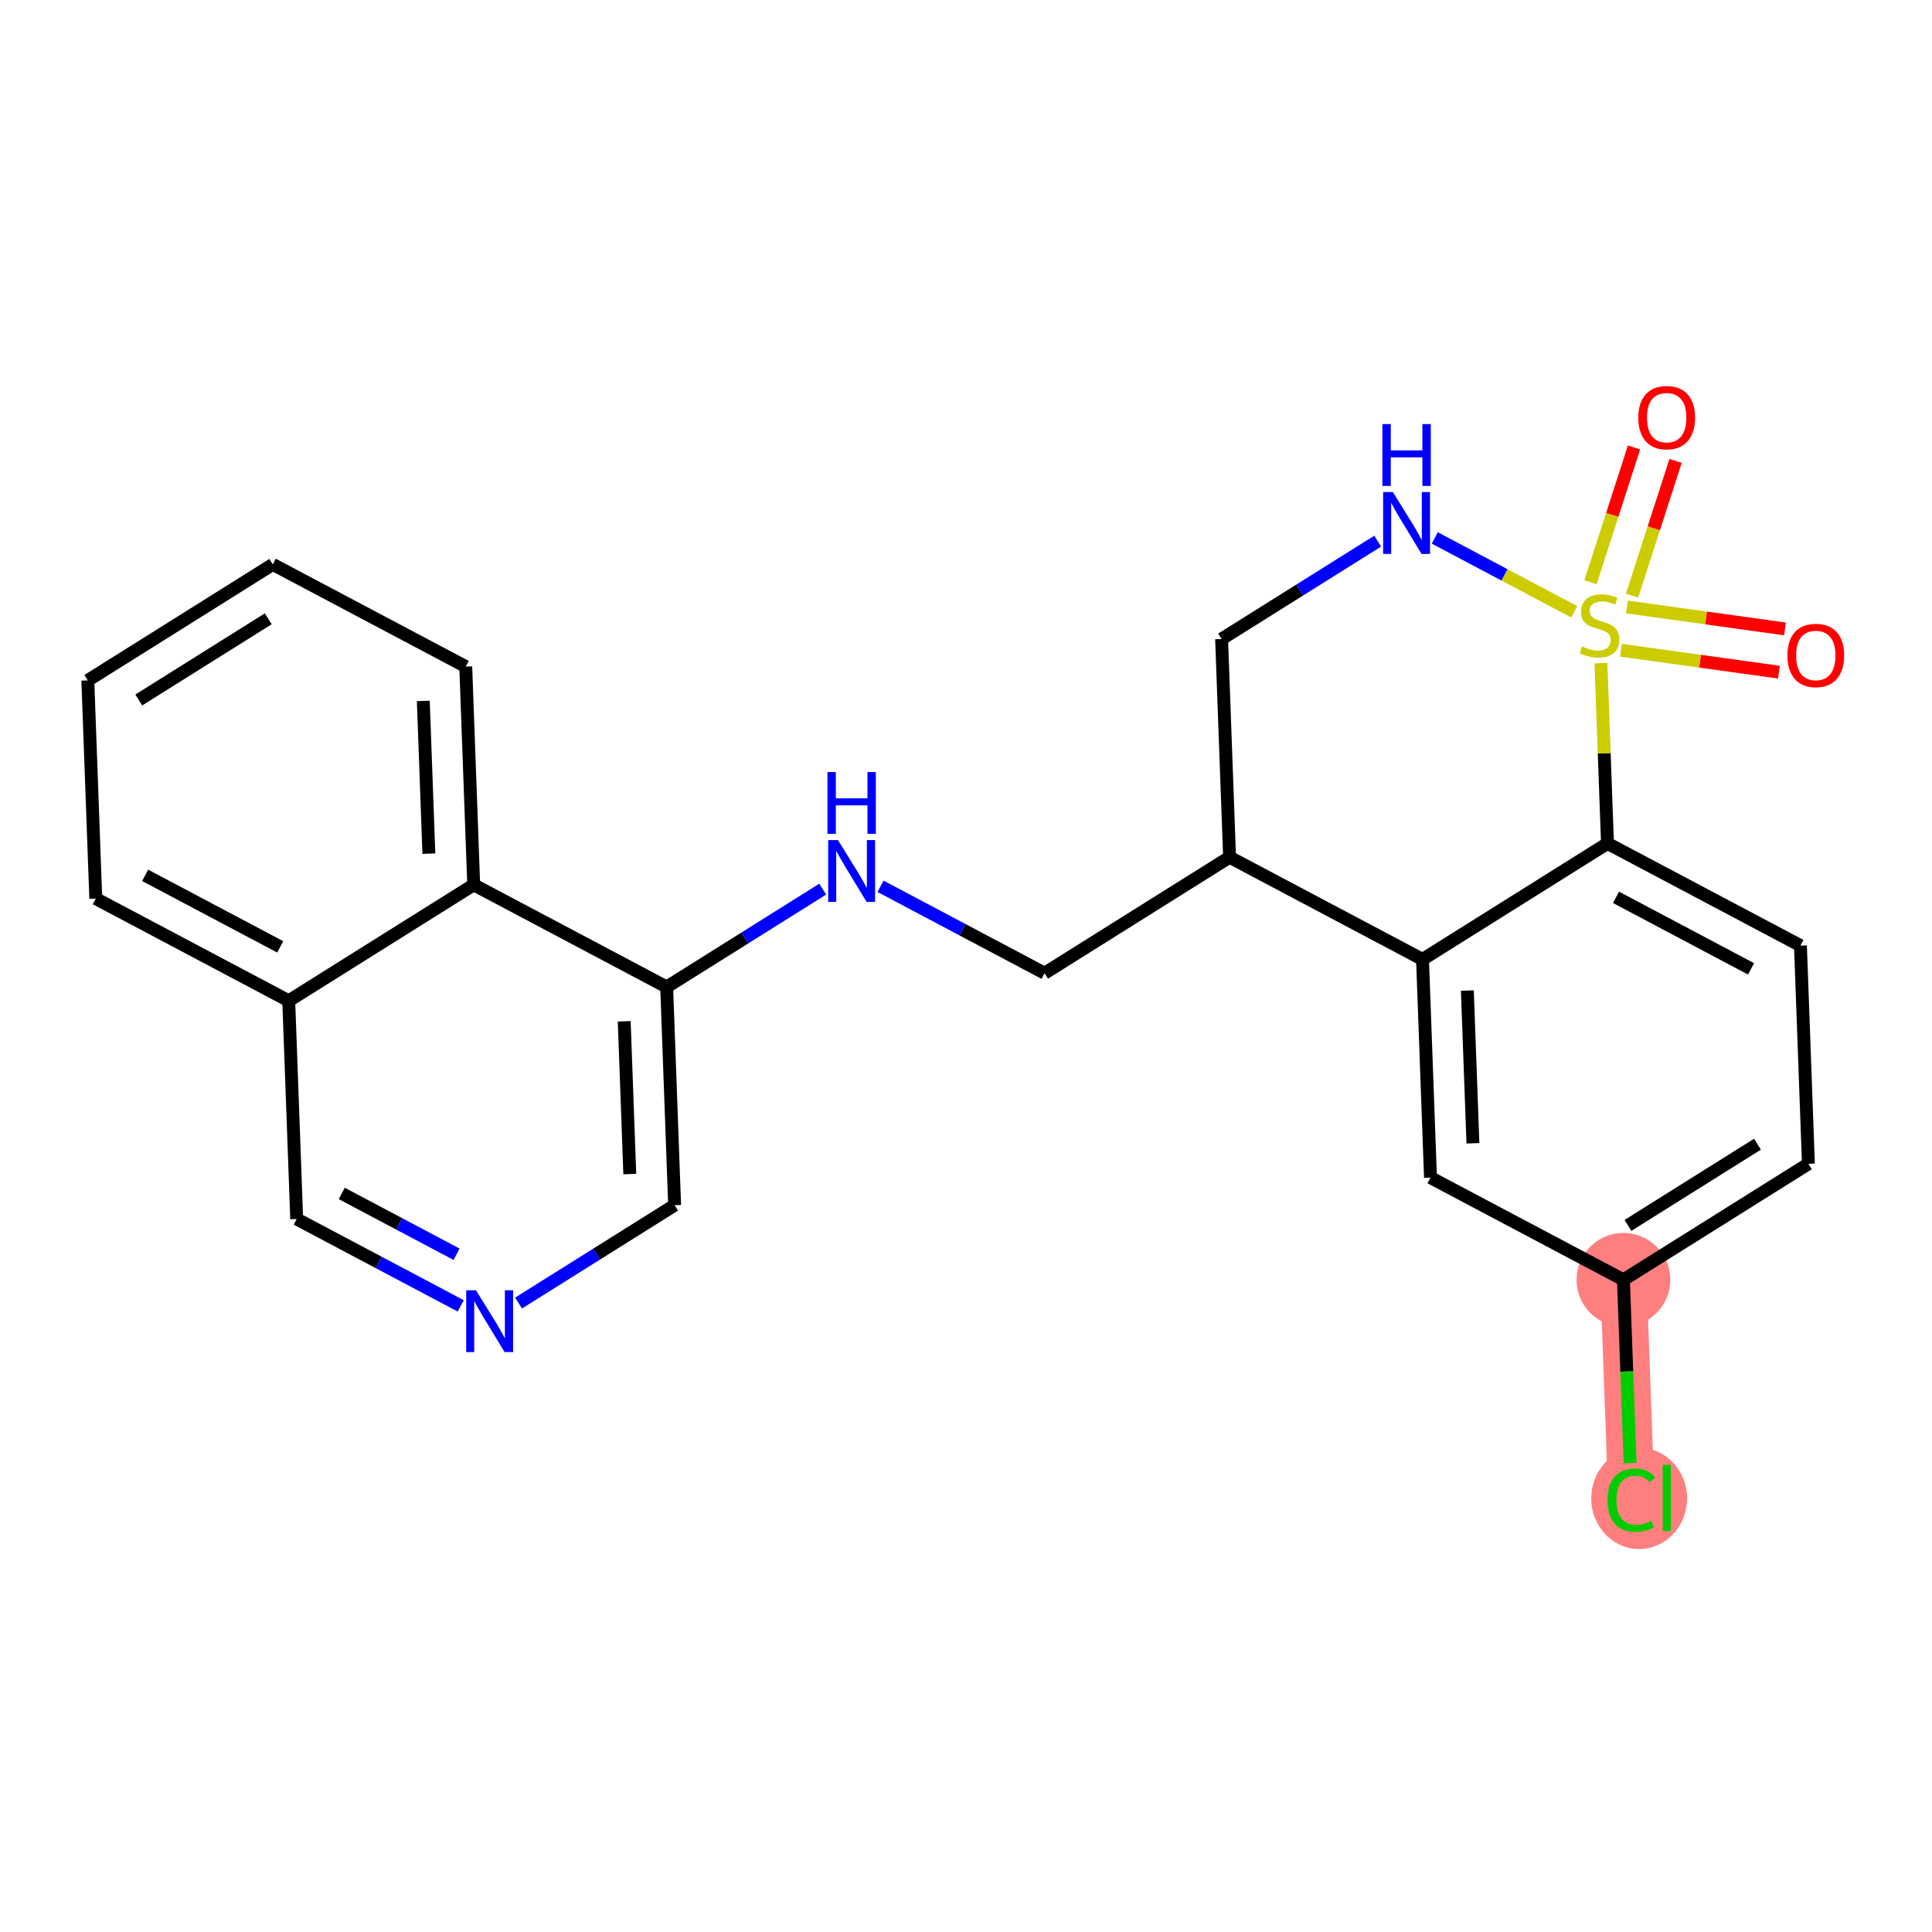 <?xml version='1.0' encoding='iso-8859-1'?>
<svg version='1.1' baseProfile='full'
              xmlns='http://www.w3.org/2000/svg'
                      xmlns:rdkit='http://www.rdkit.org/xml'
                      xmlns:xlink='http://www.w3.org/1999/xlink'
                  xml:space='preserve'
width='300px' height='300px' viewBox='0 0 300 300'>
<!-- END OF HEADER -->
<rect style='opacity:1.0;fill:#FFFFFF;stroke:none' width='300' height='300' x='0' y='0'> </rect>
<rect style='opacity:1.0;fill:#FFFFFF;stroke:none' width='300' height='300' x='0' y='0'> </rect>
<path d='M 252.085,198.727 L 253.322,232.608' style='fill:none;fill-rule:evenodd;stroke:#FF7F7F;stroke-width:7.2px;stroke-linecap:butt;stroke-linejoin:miter;stroke-opacity:1' />
<ellipse cx='252.085' cy='198.727' rx='6.781' ry='6.781'  style='fill:#FF7F7F;fill-rule:evenodd;stroke:#FF7F7F;stroke-width:1.0px;stroke-linecap:butt;stroke-linejoin:miter;stroke-opacity:1' />
<ellipse cx='254.529' cy='232.669' rx='6.943' ry='7.365'  style='fill:#FF7F7F;fill-rule:evenodd;stroke:#FF7F7F;stroke-width:1.0px;stroke-linecap:butt;stroke-linejoin:miter;stroke-opacity:1' />
<path class='bond-0 atom-0 atom-1' d='M 277.168,97.659 L 264.901,95.955' style='fill:none;fill-rule:evenodd;stroke:#FF0000;stroke-width:2.0px;stroke-linecap:butt;stroke-linejoin:miter;stroke-opacity:1' />
<path class='bond-0 atom-0 atom-1' d='M 264.901,95.955 L 252.635,94.251' style='fill:none;fill-rule:evenodd;stroke:#CCCC00;stroke-width:2.0px;stroke-linecap:butt;stroke-linejoin:miter;stroke-opacity:1' />
<path class='bond-0 atom-0 atom-1' d='M 276.234,104.376 L 263.968,102.672' style='fill:none;fill-rule:evenodd;stroke:#FF0000;stroke-width:2.0px;stroke-linecap:butt;stroke-linejoin:miter;stroke-opacity:1' />
<path class='bond-0 atom-0 atom-1' d='M 263.968,102.672 L 251.701,100.967' style='fill:none;fill-rule:evenodd;stroke:#CCCC00;stroke-width:2.0px;stroke-linecap:butt;stroke-linejoin:miter;stroke-opacity:1' />
<path class='bond-1 atom-1 atom-2' d='M 253.422,92.49 L 256.802,82.029' style='fill:none;fill-rule:evenodd;stroke:#CCCC00;stroke-width:2.0px;stroke-linecap:butt;stroke-linejoin:miter;stroke-opacity:1' />
<path class='bond-1 atom-1 atom-2' d='M 256.802,82.029 L 260.183,71.567' style='fill:none;fill-rule:evenodd;stroke:#FF0000;stroke-width:2.0px;stroke-linecap:butt;stroke-linejoin:miter;stroke-opacity:1' />
<path class='bond-1 atom-1 atom-2' d='M 246.969,90.405 L 250.35,79.944' style='fill:none;fill-rule:evenodd;stroke:#CCCC00;stroke-width:2.0px;stroke-linecap:butt;stroke-linejoin:miter;stroke-opacity:1' />
<path class='bond-1 atom-1 atom-2' d='M 250.35,79.944 L 253.731,69.482' style='fill:none;fill-rule:evenodd;stroke:#FF0000;stroke-width:2.0px;stroke-linecap:butt;stroke-linejoin:miter;stroke-opacity:1' />
<path class='bond-2 atom-1 atom-3' d='M 244.448,95.003 L 233.62,89.267' style='fill:none;fill-rule:evenodd;stroke:#CCCC00;stroke-width:2.0px;stroke-linecap:butt;stroke-linejoin:miter;stroke-opacity:1' />
<path class='bond-2 atom-1 atom-3' d='M 233.62,89.267 L 222.792,83.531' style='fill:none;fill-rule:evenodd;stroke:#0000FF;stroke-width:2.0px;stroke-linecap:butt;stroke-linejoin:miter;stroke-opacity:1' />
<path class='bond-24 atom-24 atom-1' d='M 249.611,130.964 L 249.101,116.969' style='fill:none;fill-rule:evenodd;stroke:#000000;stroke-width:2.0px;stroke-linecap:butt;stroke-linejoin:miter;stroke-opacity:1' />
<path class='bond-24 atom-24 atom-1' d='M 249.101,116.969 L 248.59,102.975' style='fill:none;fill-rule:evenodd;stroke:#CCCC00;stroke-width:2.0px;stroke-linecap:butt;stroke-linejoin:miter;stroke-opacity:1' />
<path class='bond-3 atom-3 atom-4' d='M 213.925,84.028 L 201.807,91.626' style='fill:none;fill-rule:evenodd;stroke:#0000FF;stroke-width:2.0px;stroke-linecap:butt;stroke-linejoin:miter;stroke-opacity:1' />
<path class='bond-3 atom-3 atom-4' d='M 201.807,91.626 L 189.69,99.225' style='fill:none;fill-rule:evenodd;stroke:#000000;stroke-width:2.0px;stroke-linecap:butt;stroke-linejoin:miter;stroke-opacity:1' />
<path class='bond-4 atom-4 atom-5' d='M 189.69,99.225 L 190.927,133.106' style='fill:none;fill-rule:evenodd;stroke:#000000;stroke-width:2.0px;stroke-linecap:butt;stroke-linejoin:miter;stroke-opacity:1' />
<path class='bond-5 atom-5 atom-6' d='M 190.927,133.106 L 162.203,151.118' style='fill:none;fill-rule:evenodd;stroke:#000000;stroke-width:2.0px;stroke-linecap:butt;stroke-linejoin:miter;stroke-opacity:1' />
<path class='bond-17 atom-5 atom-18' d='M 190.927,133.106 L 220.888,148.976' style='fill:none;fill-rule:evenodd;stroke:#000000;stroke-width:2.0px;stroke-linecap:butt;stroke-linejoin:miter;stroke-opacity:1' />
<path class='bond-6 atom-6 atom-7' d='M 162.203,151.118 L 149.467,144.372' style='fill:none;fill-rule:evenodd;stroke:#000000;stroke-width:2.0px;stroke-linecap:butt;stroke-linejoin:miter;stroke-opacity:1' />
<path class='bond-6 atom-6 atom-7' d='M 149.467,144.372 L 136.731,137.626' style='fill:none;fill-rule:evenodd;stroke:#0000FF;stroke-width:2.0px;stroke-linecap:butt;stroke-linejoin:miter;stroke-opacity:1' />
<path class='bond-7 atom-7 atom-8' d='M 127.753,138.063 L 115.636,145.662' style='fill:none;fill-rule:evenodd;stroke:#0000FF;stroke-width:2.0px;stroke-linecap:butt;stroke-linejoin:miter;stroke-opacity:1' />
<path class='bond-7 atom-7 atom-8' d='M 115.636,145.662 L 103.519,153.26' style='fill:none;fill-rule:evenodd;stroke:#000000;stroke-width:2.0px;stroke-linecap:butt;stroke-linejoin:miter;stroke-opacity:1' />
<path class='bond-8 atom-8 atom-9' d='M 103.519,153.26 L 104.755,187.142' style='fill:none;fill-rule:evenodd;stroke:#000000;stroke-width:2.0px;stroke-linecap:butt;stroke-linejoin:miter;stroke-opacity:1' />
<path class='bond-8 atom-8 atom-9' d='M 96.928,158.59 L 97.794,182.307' style='fill:none;fill-rule:evenodd;stroke:#000000;stroke-width:2.0px;stroke-linecap:butt;stroke-linejoin:miter;stroke-opacity:1' />
<path class='bond-25 atom-17 atom-8' d='M 73.558,137.391 L 103.519,153.26' style='fill:none;fill-rule:evenodd;stroke:#000000;stroke-width:2.0px;stroke-linecap:butt;stroke-linejoin:miter;stroke-opacity:1' />
<path class='bond-9 atom-9 atom-10' d='M 104.755,187.142 L 92.638,194.741' style='fill:none;fill-rule:evenodd;stroke:#000000;stroke-width:2.0px;stroke-linecap:butt;stroke-linejoin:miter;stroke-opacity:1' />
<path class='bond-9 atom-9 atom-10' d='M 92.638,194.741 L 80.52,202.339' style='fill:none;fill-rule:evenodd;stroke:#0000FF;stroke-width:2.0px;stroke-linecap:butt;stroke-linejoin:miter;stroke-opacity:1' />
<path class='bond-10 atom-10 atom-11' d='M 71.543,202.776 L 58.807,196.03' style='fill:none;fill-rule:evenodd;stroke:#0000FF;stroke-width:2.0px;stroke-linecap:butt;stroke-linejoin:miter;stroke-opacity:1' />
<path class='bond-10 atom-10 atom-11' d='M 58.807,196.03 L 46.071,189.284' style='fill:none;fill-rule:evenodd;stroke:#000000;stroke-width:2.0px;stroke-linecap:butt;stroke-linejoin:miter;stroke-opacity:1' />
<path class='bond-10 atom-10 atom-11' d='M 70.896,194.76 L 61.981,190.038' style='fill:none;fill-rule:evenodd;stroke:#0000FF;stroke-width:2.0px;stroke-linecap:butt;stroke-linejoin:miter;stroke-opacity:1' />
<path class='bond-10 atom-10 atom-11' d='M 61.981,190.038 L 53.066,185.316' style='fill:none;fill-rule:evenodd;stroke:#000000;stroke-width:2.0px;stroke-linecap:butt;stroke-linejoin:miter;stroke-opacity:1' />
<path class='bond-11 atom-11 atom-12' d='M 46.071,189.284 L 44.834,155.403' style='fill:none;fill-rule:evenodd;stroke:#000000;stroke-width:2.0px;stroke-linecap:butt;stroke-linejoin:miter;stroke-opacity:1' />
<path class='bond-12 atom-12 atom-13' d='M 44.834,155.403 L 14.873,139.533' style='fill:none;fill-rule:evenodd;stroke:#000000;stroke-width:2.0px;stroke-linecap:butt;stroke-linejoin:miter;stroke-opacity:1' />
<path class='bond-12 atom-12 atom-13' d='M 43.514,147.03 L 22.541,135.922' style='fill:none;fill-rule:evenodd;stroke:#000000;stroke-width:2.0px;stroke-linecap:butt;stroke-linejoin:miter;stroke-opacity:1' />
<path class='bond-27 atom-17 atom-12' d='M 73.558,137.391 L 44.834,155.403' style='fill:none;fill-rule:evenodd;stroke:#000000;stroke-width:2.0px;stroke-linecap:butt;stroke-linejoin:miter;stroke-opacity:1' />
<path class='bond-13 atom-13 atom-14' d='M 14.873,139.533 L 13.636,105.652' style='fill:none;fill-rule:evenodd;stroke:#000000;stroke-width:2.0px;stroke-linecap:butt;stroke-linejoin:miter;stroke-opacity:1' />
<path class='bond-14 atom-14 atom-15' d='M 13.636,105.652 L 42.36,87.64' style='fill:none;fill-rule:evenodd;stroke:#000000;stroke-width:2.0px;stroke-linecap:butt;stroke-linejoin:miter;stroke-opacity:1' />
<path class='bond-14 atom-14 atom-15' d='M 21.547,108.695 L 41.654,96.086' style='fill:none;fill-rule:evenodd;stroke:#000000;stroke-width:2.0px;stroke-linecap:butt;stroke-linejoin:miter;stroke-opacity:1' />
<path class='bond-15 atom-15 atom-16' d='M 42.36,87.64 L 72.321,103.509' style='fill:none;fill-rule:evenodd;stroke:#000000;stroke-width:2.0px;stroke-linecap:butt;stroke-linejoin:miter;stroke-opacity:1' />
<path class='bond-16 atom-16 atom-17' d='M 72.321,103.509 L 73.558,137.391' style='fill:none;fill-rule:evenodd;stroke:#000000;stroke-width:2.0px;stroke-linecap:butt;stroke-linejoin:miter;stroke-opacity:1' />
<path class='bond-16 atom-16 atom-17' d='M 65.73,108.839 L 66.596,132.556' style='fill:none;fill-rule:evenodd;stroke:#000000;stroke-width:2.0px;stroke-linecap:butt;stroke-linejoin:miter;stroke-opacity:1' />
<path class='bond-18 atom-18 atom-19' d='M 220.888,148.976 L 222.125,182.857' style='fill:none;fill-rule:evenodd;stroke:#000000;stroke-width:2.0px;stroke-linecap:butt;stroke-linejoin:miter;stroke-opacity:1' />
<path class='bond-18 atom-18 atom-19' d='M 227.849,153.811 L 228.715,177.528' style='fill:none;fill-rule:evenodd;stroke:#000000;stroke-width:2.0px;stroke-linecap:butt;stroke-linejoin:miter;stroke-opacity:1' />
<path class='bond-26 atom-24 atom-18' d='M 249.611,130.964 L 220.888,148.976' style='fill:none;fill-rule:evenodd;stroke:#000000;stroke-width:2.0px;stroke-linecap:butt;stroke-linejoin:miter;stroke-opacity:1' />
<path class='bond-19 atom-19 atom-20' d='M 222.125,182.857 L 252.085,198.727' style='fill:none;fill-rule:evenodd;stroke:#000000;stroke-width:2.0px;stroke-linecap:butt;stroke-linejoin:miter;stroke-opacity:1' />
<path class='bond-20 atom-20 atom-21' d='M 252.085,198.727 L 252.605,212.962' style='fill:none;fill-rule:evenodd;stroke:#000000;stroke-width:2.0px;stroke-linecap:butt;stroke-linejoin:miter;stroke-opacity:1' />
<path class='bond-20 atom-20 atom-21' d='M 252.605,212.962 L 253.125,227.197' style='fill:none;fill-rule:evenodd;stroke:#00CC00;stroke-width:2.0px;stroke-linecap:butt;stroke-linejoin:miter;stroke-opacity:1' />
<path class='bond-21 atom-20 atom-22' d='M 252.085,198.727 L 280.809,180.715' style='fill:none;fill-rule:evenodd;stroke:#000000;stroke-width:2.0px;stroke-linecap:butt;stroke-linejoin:miter;stroke-opacity:1' />
<path class='bond-21 atom-20 atom-22' d='M 252.791,190.28 L 272.898,177.672' style='fill:none;fill-rule:evenodd;stroke:#000000;stroke-width:2.0px;stroke-linecap:butt;stroke-linejoin:miter;stroke-opacity:1' />
<path class='bond-22 atom-22 atom-23' d='M 280.809,180.715 L 279.572,146.833' style='fill:none;fill-rule:evenodd;stroke:#000000;stroke-width:2.0px;stroke-linecap:butt;stroke-linejoin:miter;stroke-opacity:1' />
<path class='bond-23 atom-23 atom-24' d='M 279.572,146.833 L 249.611,130.964' style='fill:none;fill-rule:evenodd;stroke:#000000;stroke-width:2.0px;stroke-linecap:butt;stroke-linejoin:miter;stroke-opacity:1' />
<path class='bond-23 atom-23 atom-24' d='M 271.904,150.445 L 250.932,139.336' style='fill:none;fill-rule:evenodd;stroke:#000000;stroke-width:2.0px;stroke-linecap:butt;stroke-linejoin:miter;stroke-opacity:1' />
<path  class='atom-0' d='M 277.549 101.775
Q 277.549 99.469, 278.688 98.181
Q 279.827 96.892, 281.956 96.892
Q 284.085 96.892, 285.224 98.181
Q 286.364 99.469, 286.364 101.775
Q 286.364 104.107, 285.211 105.436
Q 284.058 106.752, 281.956 106.752
Q 279.84 106.752, 278.688 105.436
Q 277.549 104.121, 277.549 101.775
M 281.956 105.667
Q 283.421 105.667, 284.207 104.69
Q 285.007 103.7, 285.007 101.775
Q 285.007 99.89, 284.207 98.94
Q 283.421 97.977, 281.956 97.977
Q 280.491 97.977, 279.691 98.927
Q 278.905 99.876, 278.905 101.775
Q 278.905 103.714, 279.691 104.69
Q 280.491 105.667, 281.956 105.667
' fill='#FF0000'/>
<path  class='atom-1' d='M 245.662 100.378
Q 245.771 100.418, 246.218 100.608
Q 246.666 100.798, 247.154 100.92
Q 247.656 101.029, 248.144 101.029
Q 249.053 101.029, 249.582 100.595
Q 250.11 100.147, 250.11 99.374
Q 250.11 98.845, 249.839 98.52
Q 249.582 98.194, 249.175 98.018
Q 248.768 97.842, 248.09 97.638
Q 247.235 97.381, 246.72 97.136
Q 246.218 96.892, 245.852 96.377
Q 245.499 95.862, 245.499 94.994
Q 245.499 93.787, 246.313 93.041
Q 247.14 92.295, 248.768 92.295
Q 249.88 92.295, 251.141 92.824
L 250.829 93.868
Q 249.676 93.393, 248.808 93.393
Q 247.873 93.393, 247.357 93.787
Q 246.842 94.166, 246.856 94.831
Q 246.856 95.346, 247.113 95.658
Q 247.385 95.97, 247.764 96.147
Q 248.158 96.323, 248.808 96.526
Q 249.676 96.797, 250.192 97.069
Q 250.707 97.34, 251.073 97.896
Q 251.453 98.438, 251.453 99.374
Q 251.453 100.703, 250.558 101.422
Q 249.676 102.127, 248.198 102.127
Q 247.344 102.127, 246.693 101.937
Q 246.055 101.761, 245.296 101.449
L 245.662 100.378
' fill='#CCCC00'/>
<path  class='atom-2' d='M 254.393 64.848
Q 254.393 62.543, 255.532 61.254
Q 256.671 59.966, 258.8 59.966
Q 260.93 59.966, 262.069 61.254
Q 263.208 62.543, 263.208 64.848
Q 263.208 67.181, 262.055 68.51
Q 260.902 69.825, 258.8 69.825
Q 256.685 69.825, 255.532 68.51
Q 254.393 67.194, 254.393 64.848
M 258.8 68.74
Q 260.265 68.74, 261.052 67.764
Q 261.852 66.774, 261.852 64.848
Q 261.852 62.963, 261.052 62.014
Q 260.265 61.051, 258.8 61.051
Q 257.336 61.051, 256.536 62
Q 255.749 62.949, 255.749 64.848
Q 255.749 66.787, 256.536 67.764
Q 257.336 68.74, 258.8 68.74
' fill='#FF0000'/>
<path  class='atom-3' d='M 216.291 76.412
L 219.438 81.497
Q 219.75 81.999, 220.251 82.908
Q 220.753 83.817, 220.78 83.871
L 220.78 76.412
L 222.055 76.412
L 222.055 86.013
L 220.74 86.013
L 217.363 80.453
Q 216.969 79.802, 216.549 79.056
Q 216.142 78.31, 216.02 78.08
L 216.02 86.013
L 214.772 86.013
L 214.772 76.412
L 216.291 76.412
' fill='#0000FF'/>
<path  class='atom-3' d='M 214.657 65.85
L 215.959 65.85
L 215.959 69.932
L 220.868 69.932
L 220.868 65.85
L 222.17 65.85
L 222.17 75.452
L 220.868 75.452
L 220.868 71.017
L 215.959 71.017
L 215.959 75.452
L 214.657 75.452
L 214.657 65.85
' fill='#0000FF'/>
<path  class='atom-7' d='M 130.12 130.448
L 133.266 135.533
Q 133.578 136.035, 134.08 136.944
Q 134.582 137.852, 134.609 137.907
L 134.609 130.448
L 135.884 130.448
L 135.884 140.049
L 134.568 140.049
L 131.191 134.489
Q 130.798 133.838, 130.378 133.092
Q 129.971 132.346, 129.849 132.116
L 129.849 140.049
L 128.601 140.049
L 128.601 130.448
L 130.12 130.448
' fill='#0000FF'/>
<path  class='atom-7' d='M 128.486 119.886
L 129.788 119.886
L 129.788 123.968
L 134.697 123.968
L 134.697 119.886
L 135.999 119.886
L 135.999 129.488
L 134.697 129.488
L 134.697 125.053
L 129.788 125.053
L 129.788 129.488
L 128.486 129.488
L 128.486 119.886
' fill='#0000FF'/>
<path  class='atom-10' d='M 73.909 200.353
L 77.055 205.439
Q 77.368 205.941, 77.869 206.849
Q 78.371 207.758, 78.398 207.812
L 78.398 200.353
L 79.673 200.353
L 79.673 209.955
L 78.358 209.955
L 74.981 204.395
Q 74.587 203.744, 74.167 202.998
Q 73.76 202.252, 73.638 202.021
L 73.638 209.955
L 72.39 209.955
L 72.39 200.353
L 73.909 200.353
' fill='#0000FF'/>
<path  class='atom-21' d='M 249.62 232.941
Q 249.62 230.554, 250.732 229.306
Q 251.857 228.045, 253.987 228.045
Q 255.967 228.045, 257.024 229.442
L 256.129 230.174
Q 255.356 229.157, 253.987 229.157
Q 252.536 229.157, 251.763 230.133
Q 251.003 231.096, 251.003 232.941
Q 251.003 234.839, 251.79 235.816
Q 252.59 236.792, 254.136 236.792
Q 255.194 236.792, 256.428 236.155
L 256.807 237.172
Q 256.306 237.497, 255.546 237.687
Q 254.787 237.877, 253.946 237.877
Q 251.857 237.877, 250.732 236.602
Q 249.62 235.327, 249.62 232.941
' fill='#00CC00'/>
<path  class='atom-21' d='M 258.191 227.462
L 259.438 227.462
L 259.438 237.755
L 258.191 237.755
L 258.191 227.462
' fill='#00CC00'/>
</svg>
